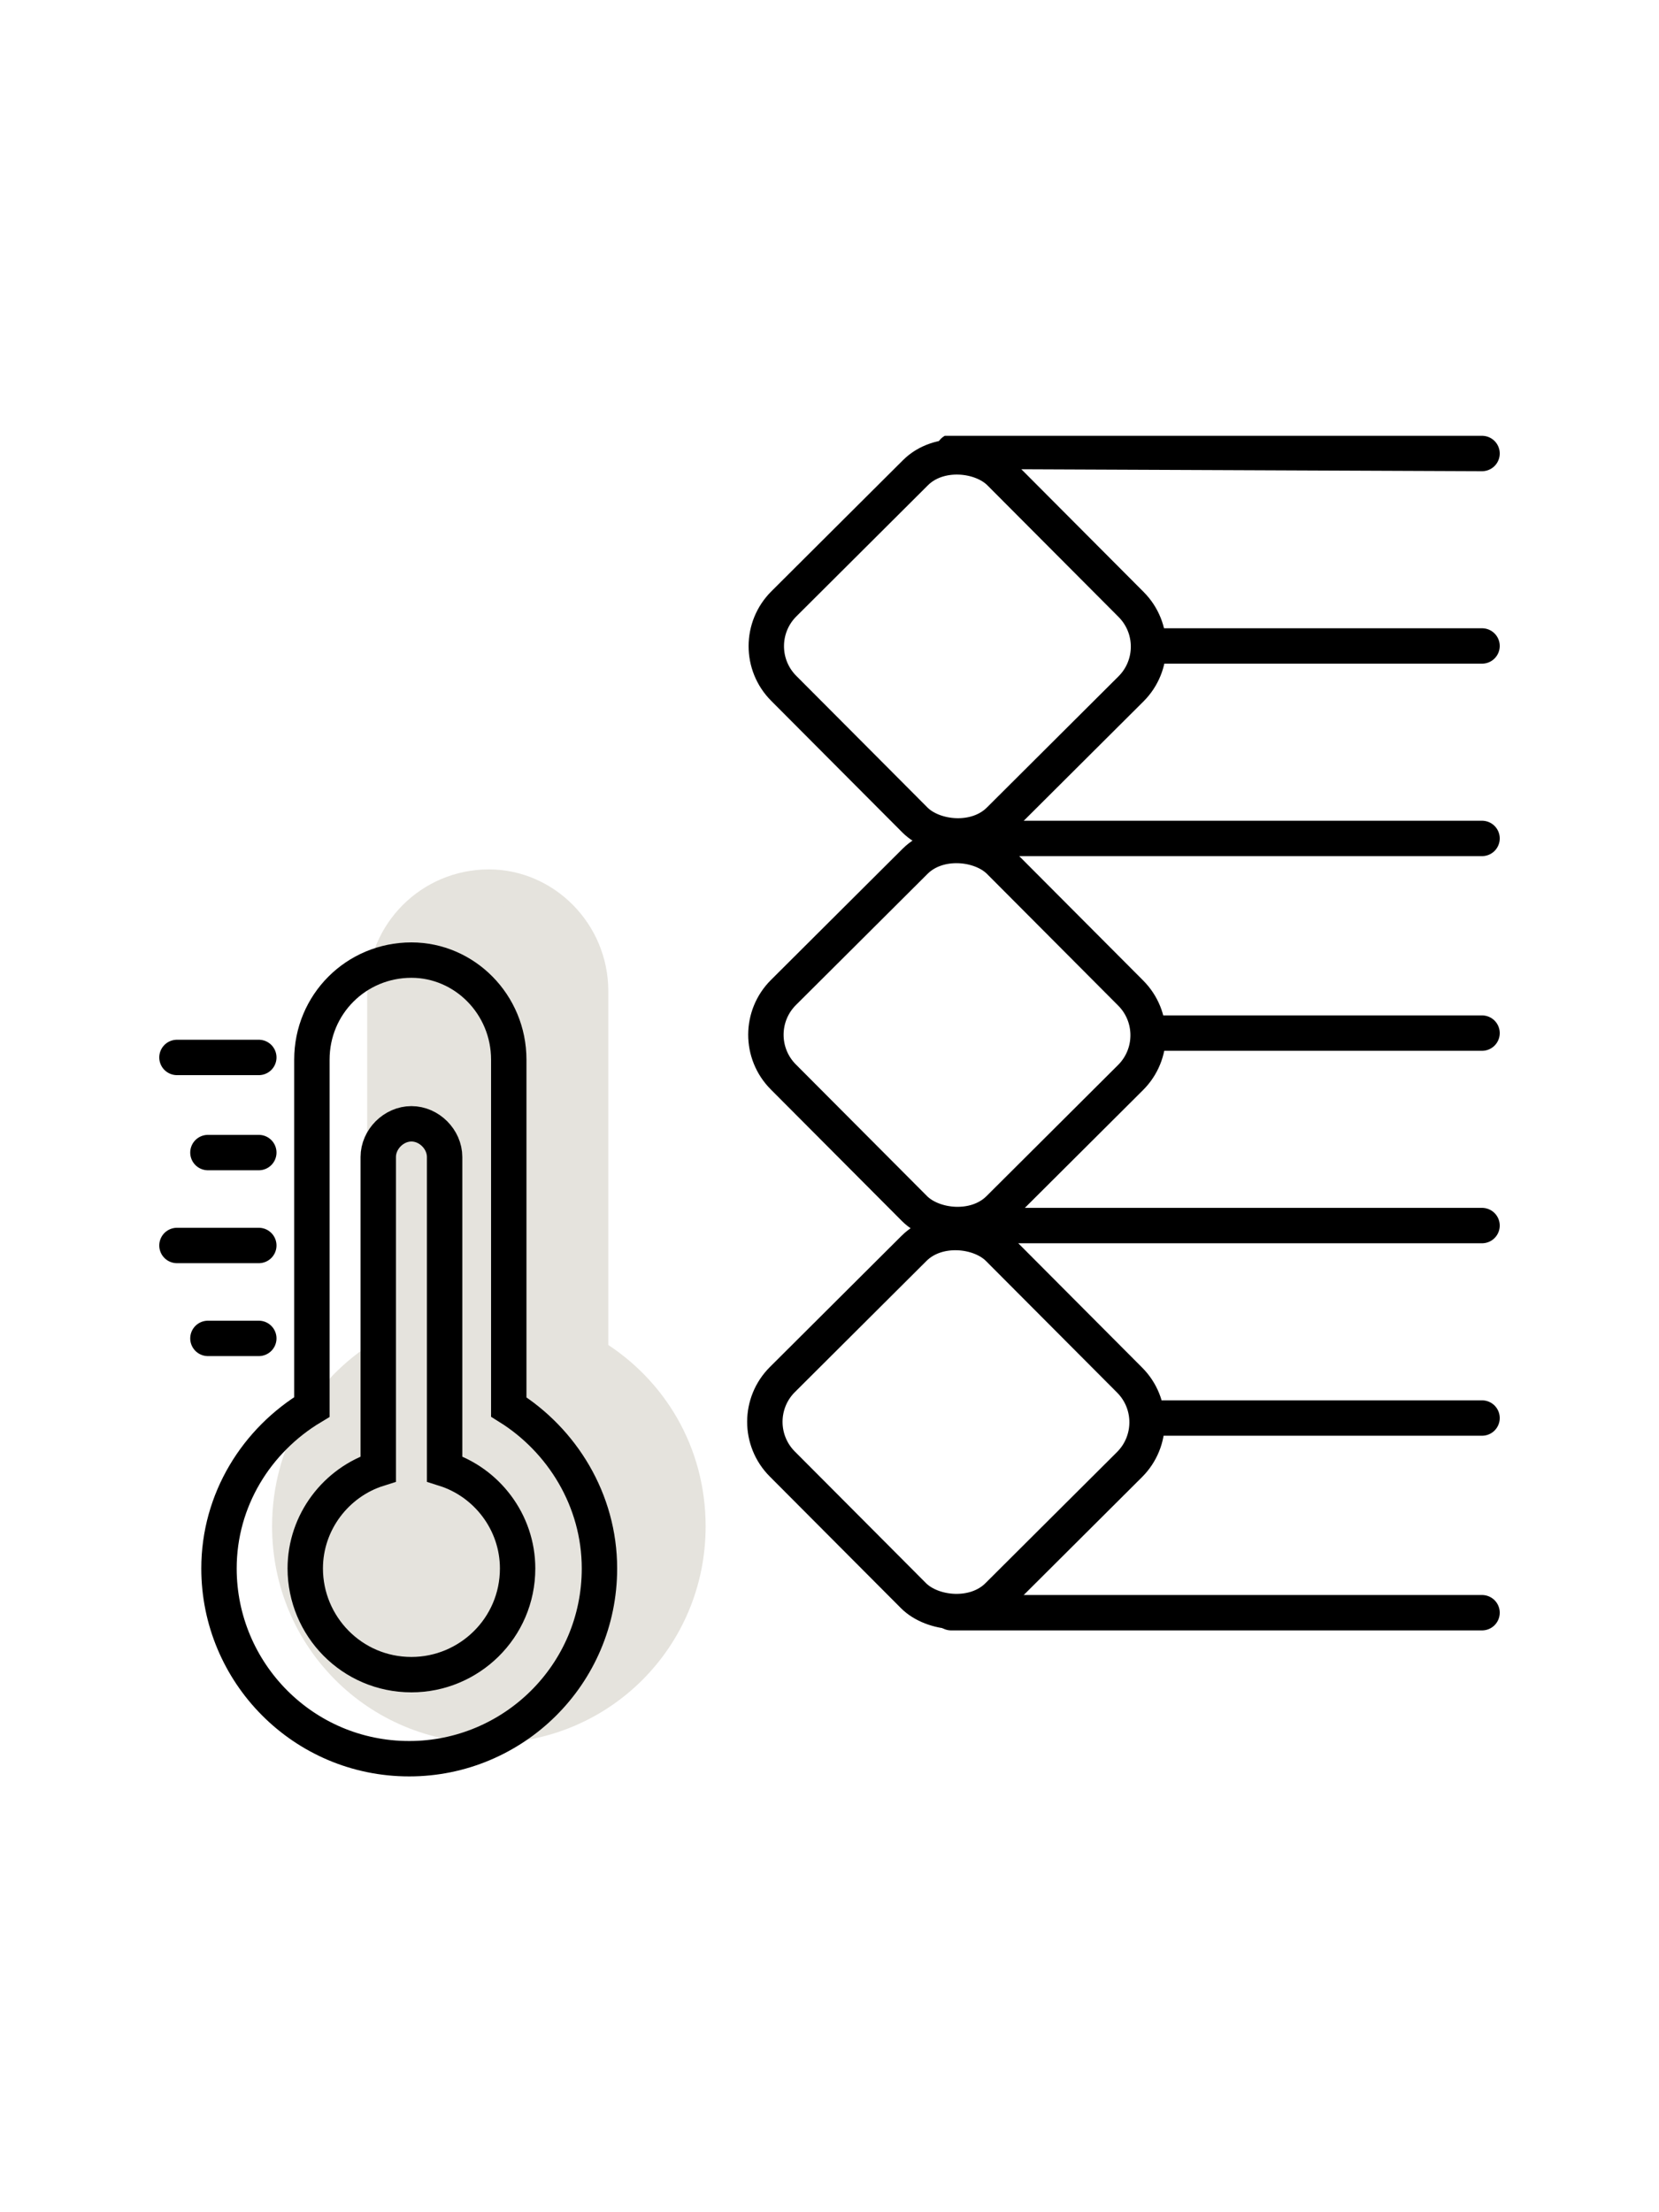 <?xml version="1.0" encoding="UTF-8"?>
<svg xmlns="http://www.w3.org/2000/svg" xmlns:xlink="http://www.w3.org/1999/xlink" version="1.1" viewBox="0 0 75 100">
  <defs>
    <style>
      .cls-1, .cls-2, .cls-3, .cls-4 {
        fill: none;
      }

      .cls-5 {
        fill: #e5e3dd;
      }

      .cls-2, .cls-3 {
        stroke: #000;
        stroke-width: 1.6px;
      }

      .cls-2, .cls-3, .cls-4 {
        stroke-miterlimit: 10;
      }

      .cls-3, .cls-4 {
        stroke-linecap: round;
      }

      .cls-4 {
        stroke: #e5e3dd;
        stroke-width: 1.6px;
      }

      .cls-6 {
        clip-path: url(#clippath);
      }
    </style>
    <clipPath id="clippath">
      <rect class="cls-1" x="7.2" y="19.7" width="60.6" height="60.7"/>
    </clipPath>
  </defs>
  <!-- Generator: Adobe Illustrator 28.7.8, SVG Export Plug-In . SVG Version: 1.2.0 Build 200)  -->
  <g>
    <g id="Layer_1">
      <g class="cls-6">
        <path class="cls-5" d="M26.7,61.3v-16.5c0-2.6-2.1-4.7-4.6-4.7-2.6,0-4.7,2.1-4.7,4.7v16.5c-2.6,1.6-4.3,4.4-4.3,7.7,0,5,4,9,9,9,5,0,9-4,9-9,0-3.3-1.7-6.1-4.3-7.7"/>
        <path class="cls-4" d="M26.7,61.3v-16.5c0-2.6-2.1-4.7-4.6-4.7-2.6,0-4.7,2.1-4.7,4.7v16.5c-2.6,1.6-4.3,4.4-4.3,7.7,0,5,4,9,9,9,5,0,9-4,9-9,0-3.3-1.7-6.1-4.3-7.7Z"/>
        <rect class="cls-2" x="36.4" y="22.3" width="13.8" height="13.8" rx="2.7" ry="2.7" transform="translate(-8 39.1) rotate(-44.9)"/>
        <rect class="cls-2" x="36.3" y="39.8" width="13.8" height="13.8" rx="2.7" ry="2.7" transform="translate(-20.3 44.2) rotate(-44.9)"/>
        <rect class="cls-2" x="36.3" y="57.3" width="13.8" height="13.8" rx="2.7" ry="2.7" transform="translate(-32.7 49.3) rotate(-44.9)"/>
        <line class="cls-3" x1="43.1" y1="20.4" x2="67" y2="20.5"/>
        <line class="cls-3" x1="43" y1="37.9" x2="67" y2="37.9"/>
        <line class="cls-3" x1="43" y1="55.4" x2="67" y2="55.4"/>
        <line class="cls-3" x1="43" y1="72.9" x2="67" y2="72.9"/>
        <line class="cls-3" x1="52.6" y1="29.2" x2="67" y2="29.2"/>
        <line class="cls-3" x1="52.6" y1="46.7" x2="67" y2="46.7"/>
        <line class="cls-3" x1="52.6" y1="64.1" x2="67" y2="64.1"/>
        <path class="cls-3" d="M23,63.6v-15.7c0-2.5-2-4.5-4.4-4.5-2.5,0-4.5,2-4.5,4.5v15.7c-2.5,1.5-4.2,4.2-4.2,7.3,0,4.7,3.8,8.6,8.6,8.6,4.7,0,8.6-3.8,8.6-8.6,0-3.1-1.7-5.8-4.1-7.3Z"/>
        <path class="cls-3" d="M20.1,66.4v-14.1c0-.8-.7-1.5-1.5-1.5-.8,0-1.5.7-1.5,1.5v14.1c-1.9.6-3.3,2.4-3.3,4.5,0,2.6,2.1,4.8,4.8,4.8,2.6,0,4.8-2.1,4.8-4.8,0-2.1-1.4-3.9-3.3-4.5Z"/>
        <line class="cls-3" x1="11.7" y1="47.8" x2="8" y2="47.8"/>
        <line class="cls-3" x1="11.7" y1="56.3" x2="8" y2="56.3"/>
        <line class="cls-3" x1="11.7" y1="52.1" x2="9.4" y2="52.1"/>
        <line class="cls-3" x1="11.7" y1="60.5" x2="9.4" y2="60.5"/>
      </g>
    </g>
  </g>
</svg>